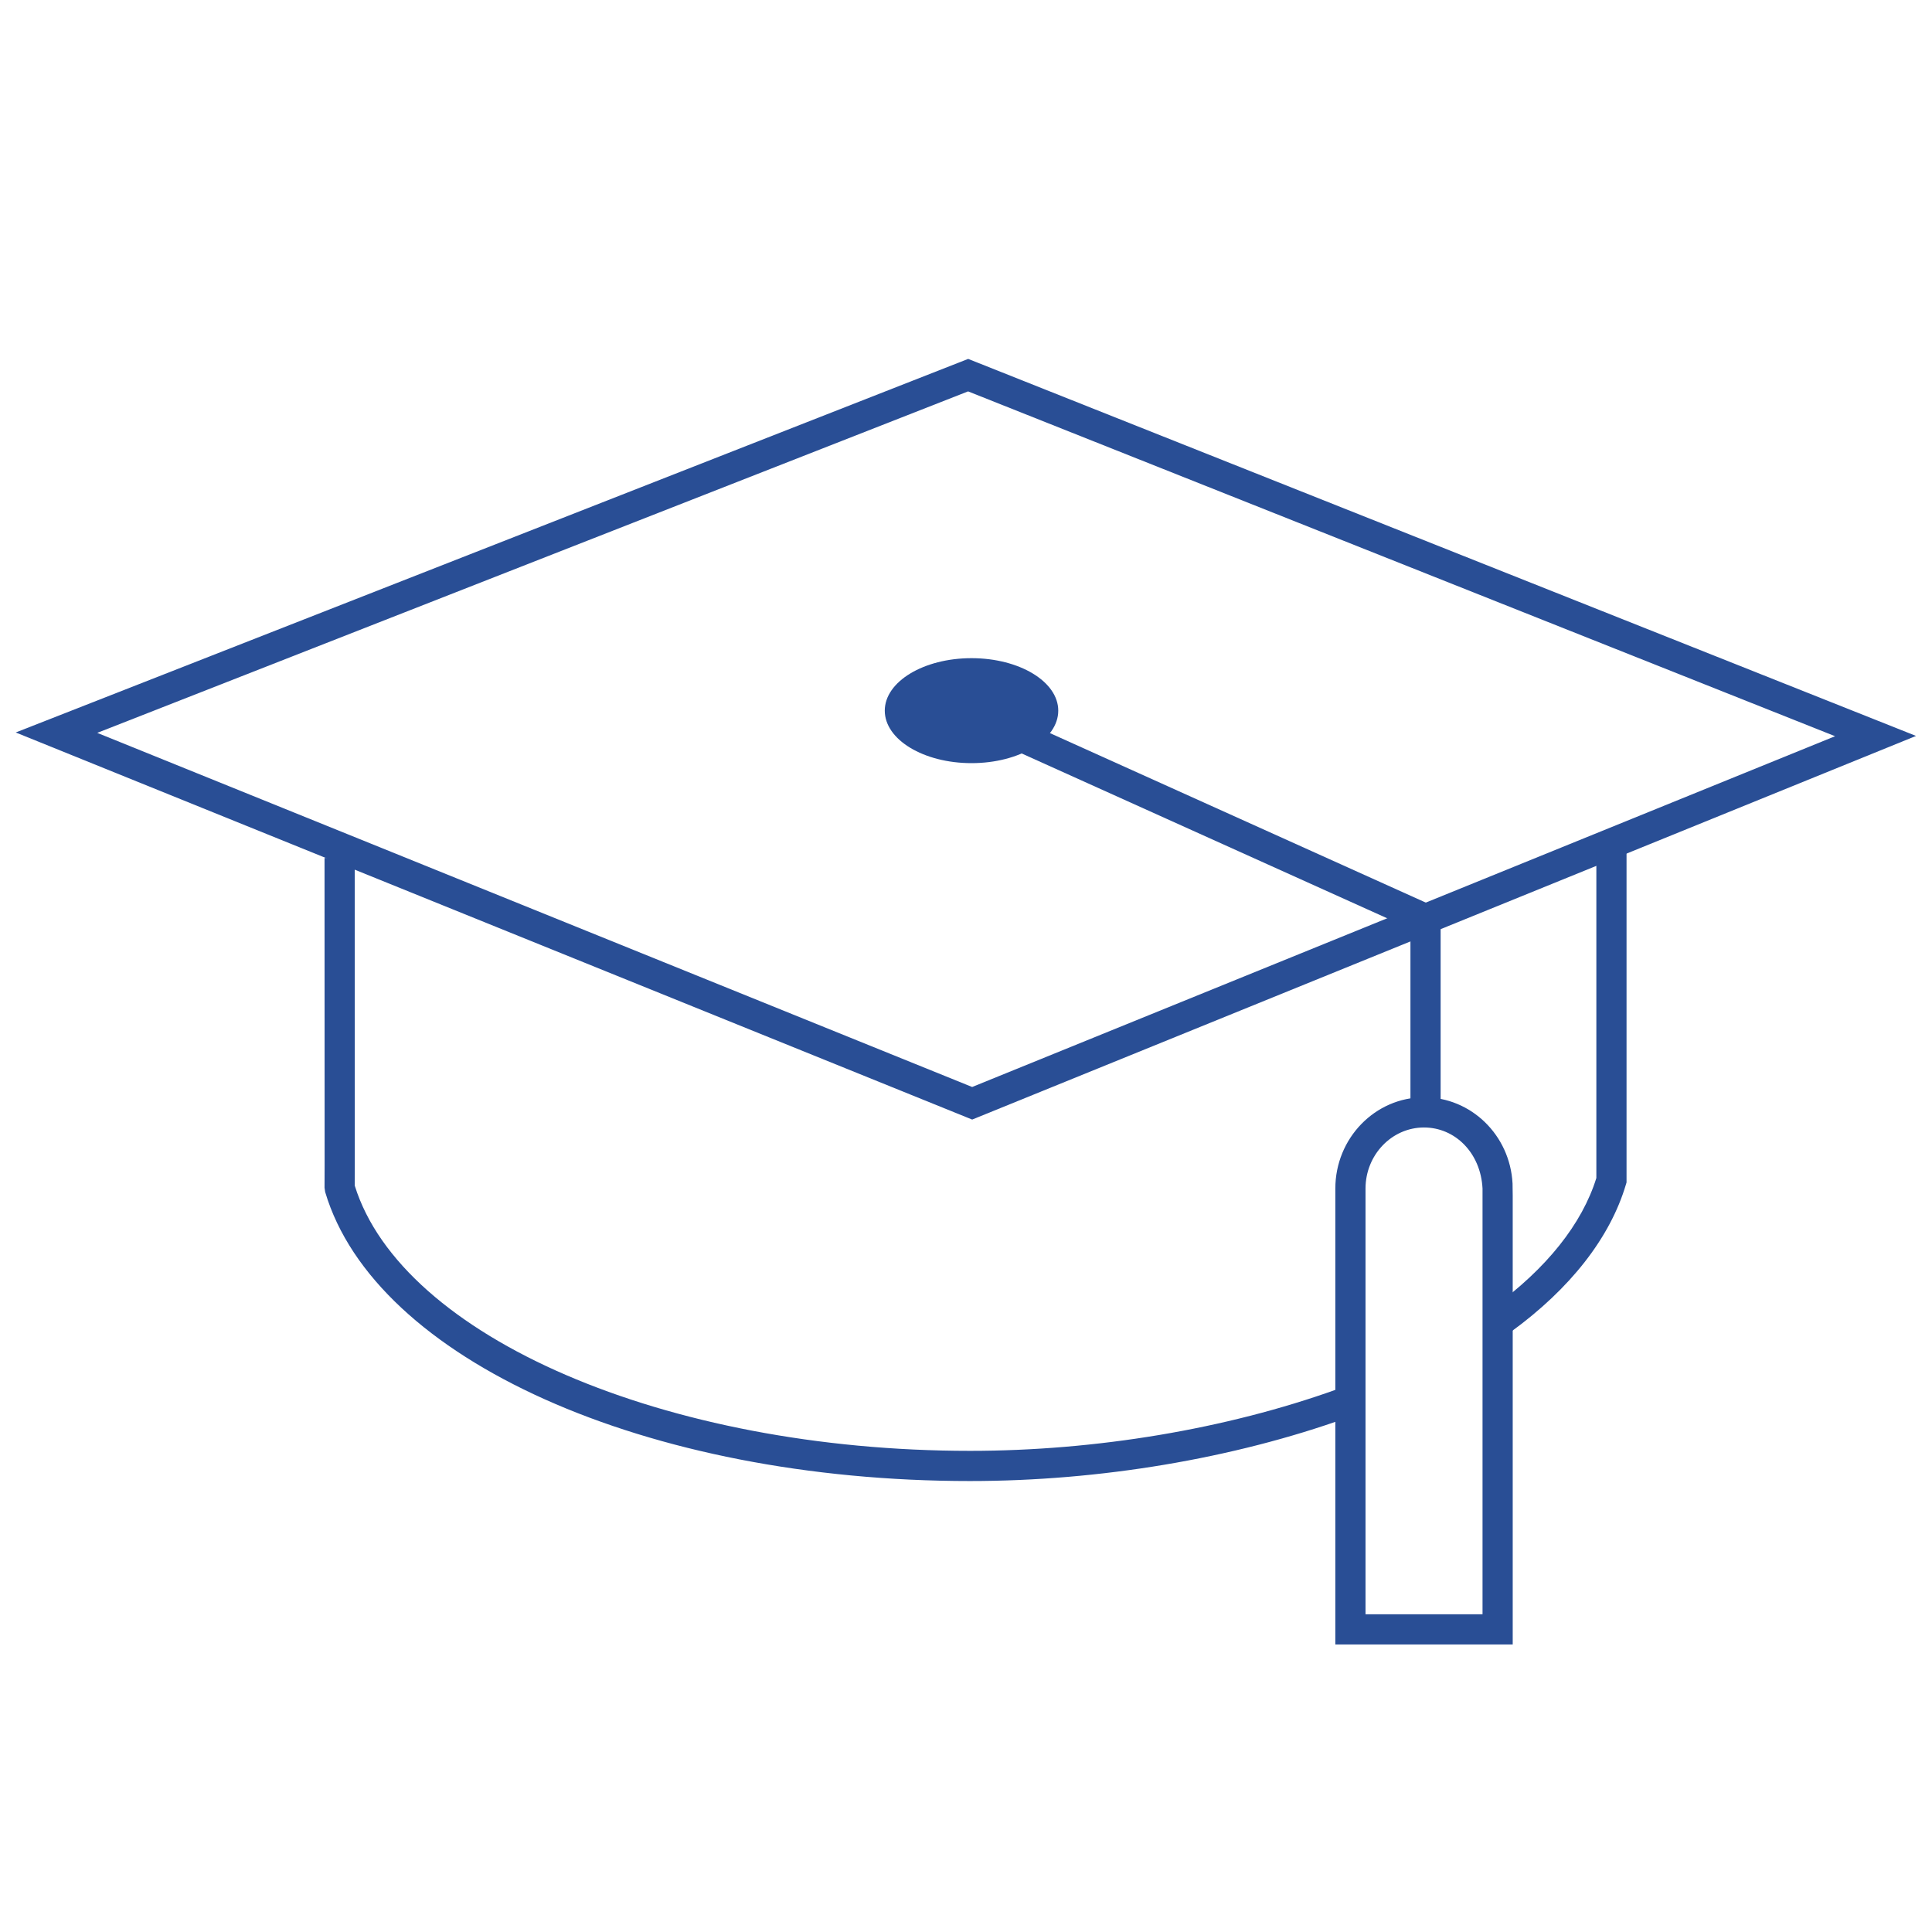 <?xml version="1.0" encoding="UTF-8"?><svg id="Layer_1" xmlns="http://www.w3.org/2000/svg" width="48" height="48" viewBox="0 0 48 48"><defs><style>.cls-1{fill:#294e95;}</style></defs><path class="cls-1" d="M24.153,27.815L.391,18.198,24.054,8.917l23.549,9.367-23.449,9.531ZM2.416,18.208l21.737,8.798,21.439-8.715L24.052,9.724,2.416,18.208Z"/><ellipse class="cls-1" cx="24.137" cy="17.656" rx="2.155" ry="1.304"/><polygon class="cls-1" points="35.792 27.411 35.042 27.411 35.042 23.075 24.863 18.485 25.172 17.802 35.792 22.591 35.792 27.411"/><path class="cls-1" d="M37.583,40.856h-4.407v-11.327c0-1.25,.988-2.267,2.203-2.267,1.171,0,2.137,.94,2.2,2.142l.004,.297v11.155Zm-3.657-.75h2.907v-10.577c-.045-.888-.683-1.517-1.454-1.517-.801,0-1.453,.681-1.453,1.517v10.577Z"/><path class="cls-1" d="M24.102,36.796c-8.048,0-14.787-3.02-16.023-7.18l-.016-.107,.002-.554-.002-7.641h.75l.002,7.642-.002,.499c1.17,3.761,7.725,6.591,15.289,6.591,3.13,0,6.361-.542,9.101-1.524l.254,.705c-2.818,1.012-6.141,1.569-9.354,1.569Z"/><path class="cls-1" d="M37.534,33.091l-.441-.607c1.326-.963,2.213-2.074,2.568-3.217v-8.14h.75v8.25l-.016,.053c-.392,1.32-1.381,2.586-2.861,3.662Z"/></svg>